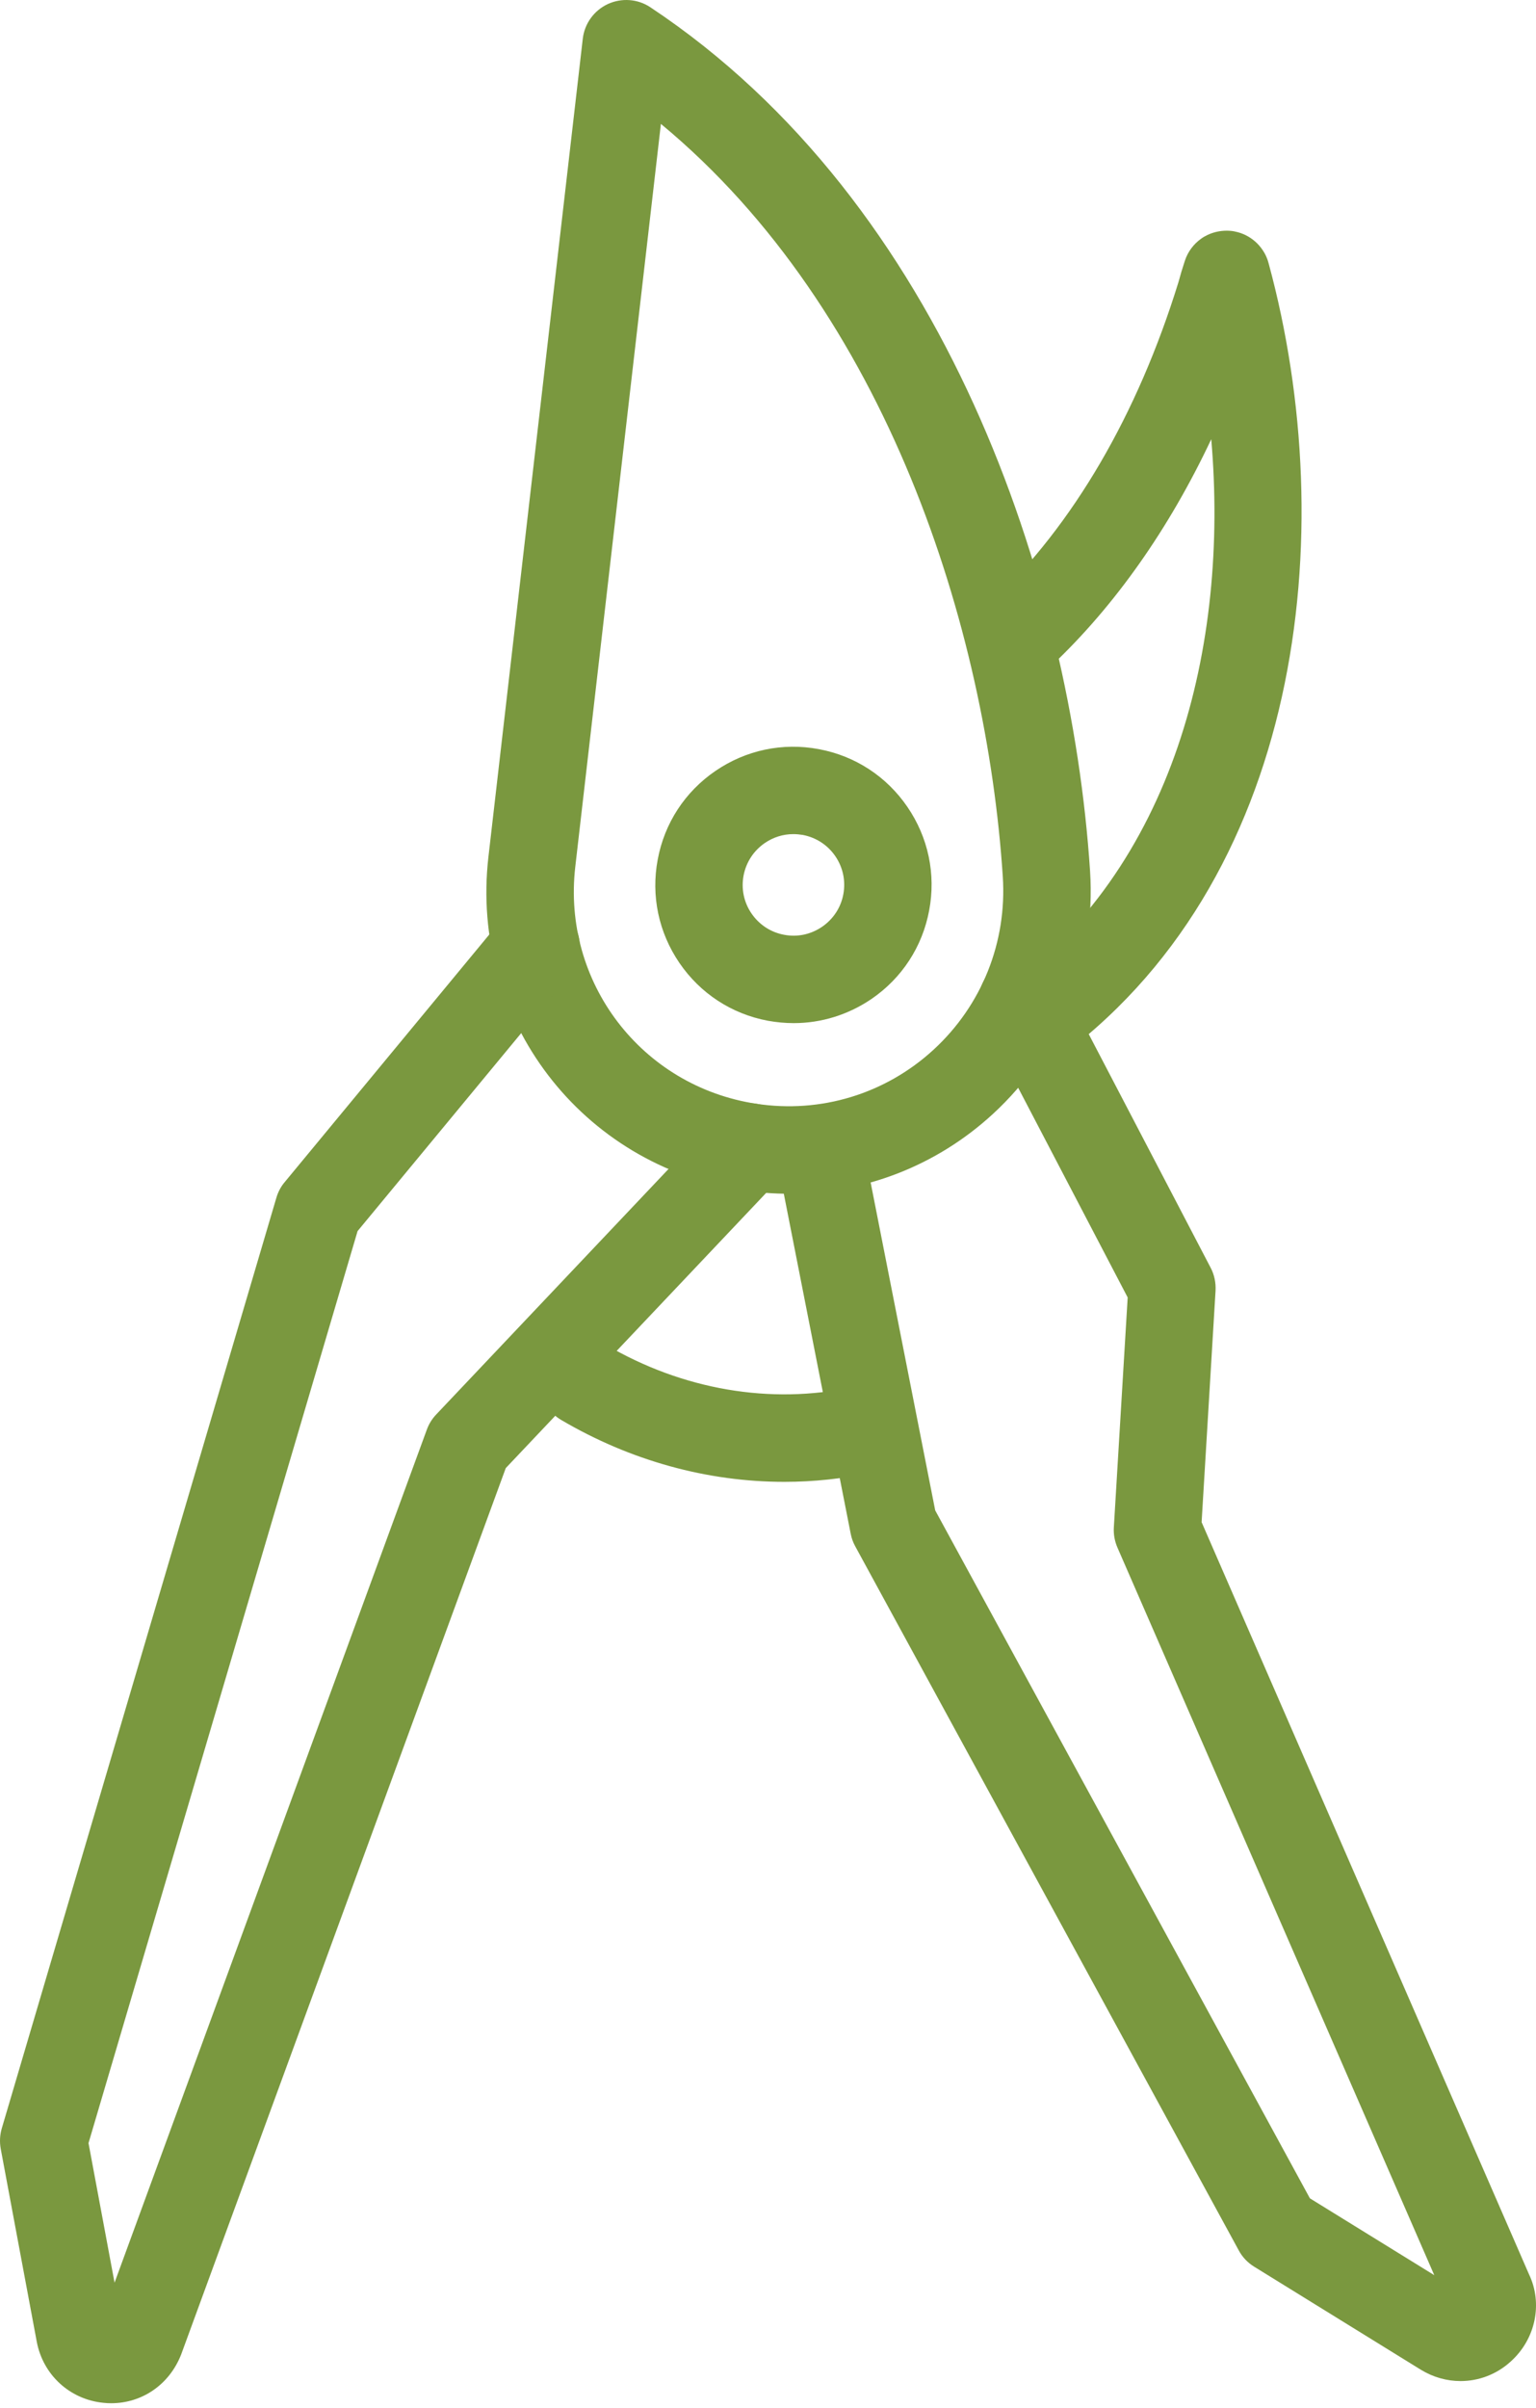 <?xml version="1.0" encoding="UTF-8"?>
<svg xmlns="http://www.w3.org/2000/svg" width="90" height="141" viewBox="0 0 90 141" fill="none">
  <path d="M46.236 69.906C45.34 69.906 44.445 69.84 43.544 69.701C34.08 68.265 27.519 59.685 28.619 50.174L34.147 2.269C34.249 1.386 34.801 0.617 35.613 0.238C36.424 -0.134 37.367 -0.068 38.106 0.425C55.404 11.907 62.752 34.078 63.87 50.997C64.225 56.399 62.146 61.59 58.168 65.243C54.87 68.271 50.628 69.906 46.236 69.906ZM38.725 7.256L33.708 50.757C32.927 57.516 37.583 63.615 44.313 64.636C48.092 65.213 51.883 64.059 54.701 61.47C57.531 58.868 59.009 55.173 58.757 51.328C57.802 36.835 52.004 18.245 38.725 7.256Z" fill="#7A983F"></path>
  <path d="M46.506 59.914C46.007 59.914 45.502 59.866 44.998 59.776C42.871 59.379 41.032 58.177 39.812 56.393C38.593 54.608 38.136 52.457 38.539 50.33C38.935 48.203 40.137 46.365 41.921 45.145C43.706 43.925 45.857 43.469 47.984 43.871C50.111 44.268 51.949 45.469 53.169 47.254C54.389 49.038 54.846 51.19 54.443 53.316C54.046 55.443 52.845 57.282 51.06 58.502C49.696 59.427 48.122 59.914 46.506 59.914ZM46.482 48.846C45.887 48.846 45.31 49.026 44.811 49.369C44.157 49.82 43.718 50.492 43.568 51.274C43.423 52.055 43.586 52.842 44.036 53.497C44.487 54.152 45.16 54.596 45.941 54.74C46.722 54.891 47.509 54.722 48.17 54.272C48.825 53.821 49.27 53.148 49.414 52.367C49.558 51.586 49.396 50.799 48.945 50.138C48.495 49.483 47.822 49.044 47.041 48.894C46.854 48.864 46.668 48.846 46.482 48.846Z" fill="#7A983F"></path>
  <path d="M6.514 140.733C6.364 140.733 6.213 140.727 6.063 140.709C4.093 140.516 2.518 139.074 2.152 137.121L0.043 125.838C-0.029 125.441 -0.011 125.033 0.103 124.642L16.194 70.14C16.29 69.809 16.452 69.497 16.674 69.233L29.442 53.791C30.343 52.697 31.953 52.547 33.047 53.449C34.135 54.35 34.291 55.966 33.389 57.054L20.952 72.093L5.186 125.501L6.712 133.673L25.014 83.707C25.134 83.382 25.32 83.082 25.561 82.83L42.06 65.405C43.033 64.378 44.655 64.336 45.677 65.309C46.704 66.282 46.746 67.905 45.773 68.926L29.634 85.972L10.612 137.885C9.915 139.657 8.31 140.733 6.514 140.733Z" fill="#7A983F"></path>
  <path d="M85.579 139.435C84.779 139.435 83.974 139.213 83.247 138.768L73.484 132.736C73.105 132.501 72.793 132.177 72.582 131.78L50.111 90.551C49.985 90.322 49.895 90.076 49.846 89.817L45.508 67.779C45.232 66.391 46.139 65.045 47.527 64.775C48.921 64.492 50.261 65.405 50.531 66.793L54.797 88.448L76.752 128.734L84.04 133.234L65.474 90.623C65.312 90.25 65.24 89.848 65.264 89.445L66.075 75.98L57.633 59.824C56.978 58.574 57.465 57.024 58.715 56.369C59.971 55.714 61.515 56.2 62.17 57.45L70.936 74.238C71.152 74.646 71.248 75.115 71.224 75.578L70.407 89.139L89.586 133.174C90.403 134.869 89.995 136.959 88.522 138.287C87.687 139.05 86.636 139.435 85.579 139.435ZM84.924 135.277C84.93 135.289 84.936 135.301 84.942 135.313L84.924 135.277Z" fill="#7A983F"></path>
  <path d="M45.953 86.777C41.459 86.777 36.952 85.546 32.885 83.154C31.665 82.439 31.256 80.865 31.977 79.651C32.692 78.432 34.267 78.029 35.48 78.738C39.987 81.388 45.154 82.271 50.003 81.225C51.391 80.931 52.748 81.808 53.043 83.19C53.343 84.572 52.46 85.936 51.078 86.231C49.39 86.597 47.671 86.777 45.953 86.777Z" fill="#7A983F"></path>
  <path d="M60.139 62.725C59.34 62.725 58.553 62.353 58.054 61.65C57.231 60.496 57.501 58.898 58.655 58.081C68.791 50.859 72.017 37.827 70.972 25.72C68.496 30.971 65.33 35.471 61.617 38.98C60.595 39.948 58.967 39.906 58 38.878C57.032 37.851 57.075 36.228 58.102 35.261C62.879 30.743 66.652 24.284 69.049 16.527C69.163 16.106 69.284 15.698 69.422 15.283C69.596 14.742 69.939 14.292 70.377 13.979C70.497 13.889 70.629 13.817 70.768 13.751C71.17 13.565 71.627 13.481 72.083 13.517C72.24 13.529 72.39 13.559 72.54 13.601C72.961 13.715 73.333 13.937 73.634 14.226C73.814 14.4 73.964 14.598 74.09 14.815C74.198 15.007 74.282 15.217 74.337 15.433C78.615 31.188 76.35 51.76 61.629 62.245C61.172 62.569 60.656 62.725 60.139 62.725Z" fill="#7A983F"></path>
</svg>
